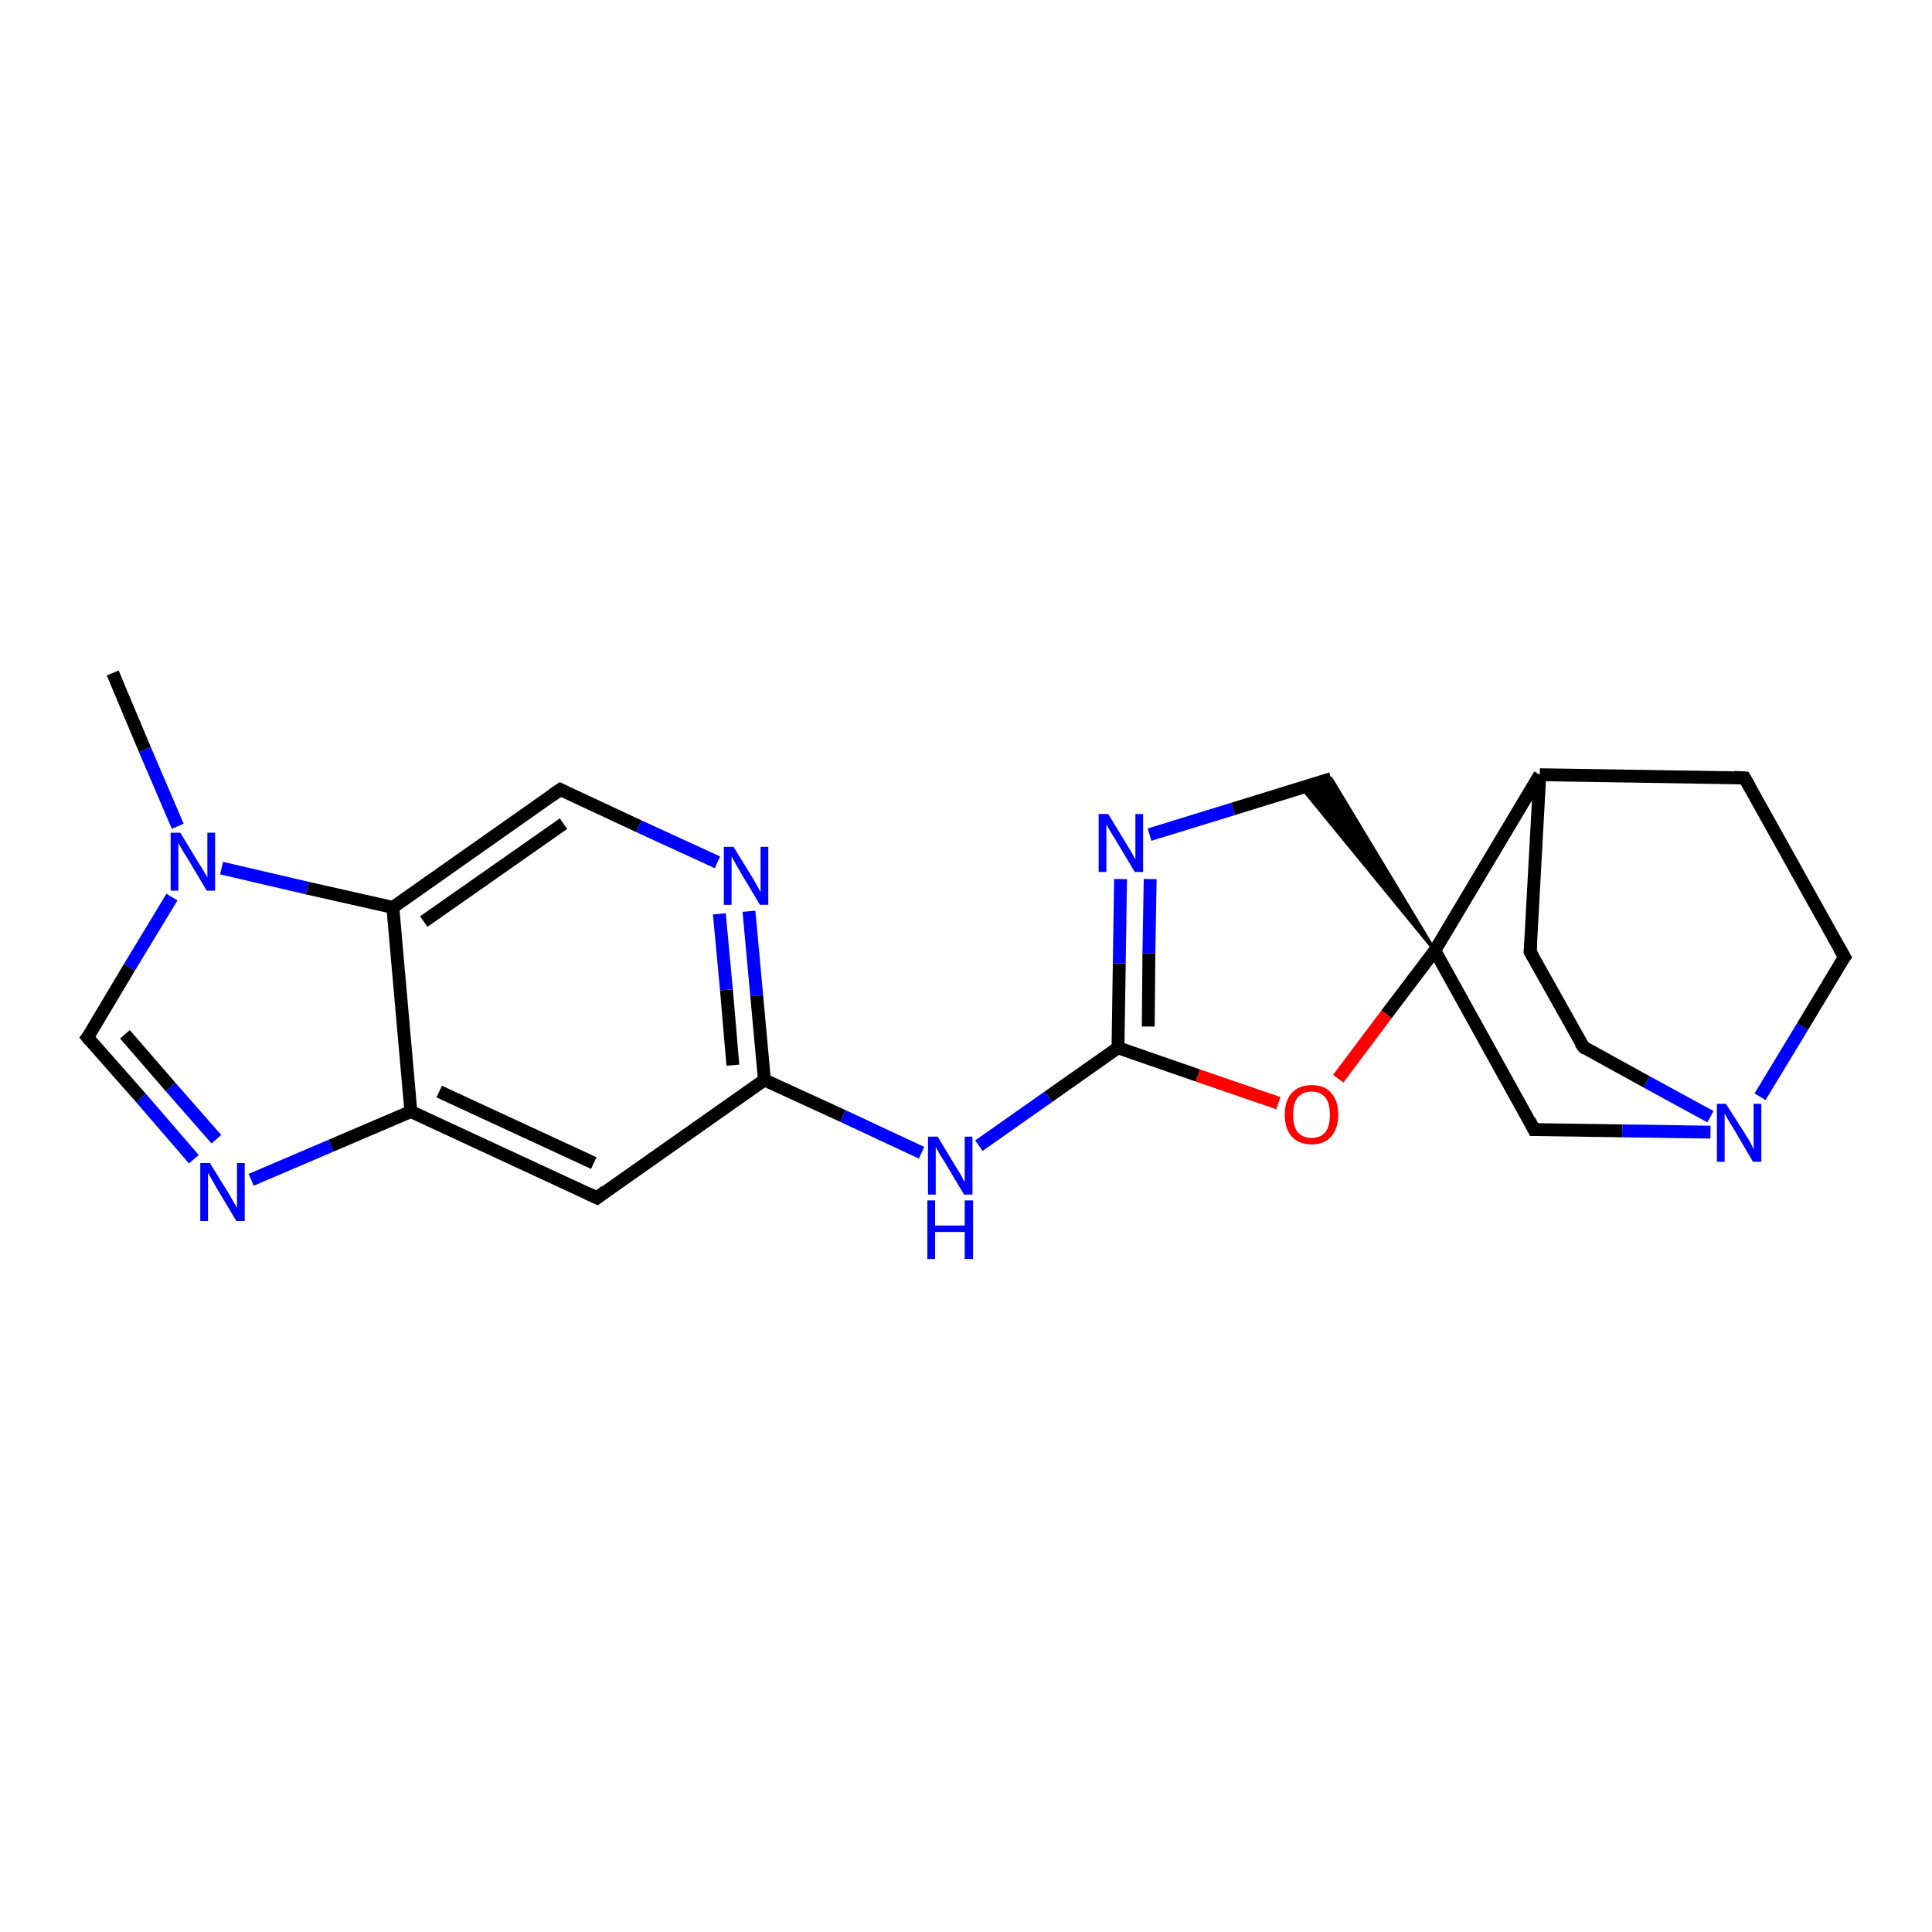 <?xml version='1.0' encoding='iso-8859-1'?>
<svg version='1.1' baseProfile='full'
              xmlns='http://www.w3.org/2000/svg'
                      xmlns:rdkit='http://www.rdkit.org/xml'
                      xmlns:xlink='http://www.w3.org/1999/xlink'
                  xml:space='preserve'
width='300px' height='300px' viewBox='0 0 300 300'>
<!-- END OF HEADER -->
<rect style='opacity:1.0;fill:#FFFFFF;stroke:none' width='300.0' height='300.0' x='0.0' y='0.0'> </rect>
<path class='bond-0 atom-0 atom-1' d='M 17.5,104.5 L 22.5,116.4' style='fill:none;fill-rule:evenodd;stroke:#000000;stroke-width:2.0px;stroke-linecap:butt;stroke-linejoin:miter;stroke-opacity:1' />
<path class='bond-0 atom-0 atom-1' d='M 22.5,116.4 L 27.6,128.3' style='fill:none;fill-rule:evenodd;stroke:#0000FF;stroke-width:2.0px;stroke-linecap:butt;stroke-linejoin:miter;stroke-opacity:1' />
<path class='bond-1 atom-1 atom-2' d='M 26.7,139.3 L 20.1,150.2' style='fill:none;fill-rule:evenodd;stroke:#0000FF;stroke-width:2.0px;stroke-linecap:butt;stroke-linejoin:miter;stroke-opacity:1' />
<path class='bond-1 atom-1 atom-2' d='M 20.1,150.2 L 13.6,161.1' style='fill:none;fill-rule:evenodd;stroke:#000000;stroke-width:2.0px;stroke-linecap:butt;stroke-linejoin:miter;stroke-opacity:1' />
<path class='bond-2 atom-2 atom-3' d='M 13.6,161.1 L 21.9,170.5' style='fill:none;fill-rule:evenodd;stroke:#000000;stroke-width:2.0px;stroke-linecap:butt;stroke-linejoin:miter;stroke-opacity:1' />
<path class='bond-2 atom-2 atom-3' d='M 21.9,170.5 L 30.1,180.0' style='fill:none;fill-rule:evenodd;stroke:#0000FF;stroke-width:2.0px;stroke-linecap:butt;stroke-linejoin:miter;stroke-opacity:1' />
<path class='bond-2 atom-2 atom-3' d='M 19.4,160.6 L 26.5,168.8' style='fill:none;fill-rule:evenodd;stroke:#000000;stroke-width:2.0px;stroke-linecap:butt;stroke-linejoin:miter;stroke-opacity:1' />
<path class='bond-2 atom-2 atom-3' d='M 26.5,168.8 L 33.6,176.9' style='fill:none;fill-rule:evenodd;stroke:#0000FF;stroke-width:2.0px;stroke-linecap:butt;stroke-linejoin:miter;stroke-opacity:1' />
<path class='bond-3 atom-3 atom-4' d='M 39.0,183.2 L 51.4,177.9' style='fill:none;fill-rule:evenodd;stroke:#0000FF;stroke-width:2.0px;stroke-linecap:butt;stroke-linejoin:miter;stroke-opacity:1' />
<path class='bond-3 atom-3 atom-4' d='M 51.4,177.9 L 63.8,172.6' style='fill:none;fill-rule:evenodd;stroke:#000000;stroke-width:2.0px;stroke-linecap:butt;stroke-linejoin:miter;stroke-opacity:1' />
<path class='bond-4 atom-4 atom-5' d='M 63.8,172.6 L 92.7,186.0' style='fill:none;fill-rule:evenodd;stroke:#000000;stroke-width:2.0px;stroke-linecap:butt;stroke-linejoin:miter;stroke-opacity:1' />
<path class='bond-4 atom-4 atom-5' d='M 68.2,169.5 L 92.2,180.6' style='fill:none;fill-rule:evenodd;stroke:#000000;stroke-width:2.0px;stroke-linecap:butt;stroke-linejoin:miter;stroke-opacity:1' />
<path class='bond-5 atom-5 atom-6' d='M 92.7,186.0 L 118.7,167.7' style='fill:none;fill-rule:evenodd;stroke:#000000;stroke-width:2.0px;stroke-linecap:butt;stroke-linejoin:miter;stroke-opacity:1' />
<path class='bond-6 atom-6 atom-7' d='M 118.7,167.7 L 130.9,173.3' style='fill:none;fill-rule:evenodd;stroke:#000000;stroke-width:2.0px;stroke-linecap:butt;stroke-linejoin:miter;stroke-opacity:1' />
<path class='bond-6 atom-6 atom-7' d='M 130.9,173.3 L 143.1,179.0' style='fill:none;fill-rule:evenodd;stroke:#0000FF;stroke-width:2.0px;stroke-linecap:butt;stroke-linejoin:miter;stroke-opacity:1' />
<path class='bond-7 atom-7 atom-8' d='M 152.0,177.9 L 162.8,170.3' style='fill:none;fill-rule:evenodd;stroke:#0000FF;stroke-width:2.0px;stroke-linecap:butt;stroke-linejoin:miter;stroke-opacity:1' />
<path class='bond-7 atom-7 atom-8' d='M 162.8,170.3 L 173.6,162.7' style='fill:none;fill-rule:evenodd;stroke:#000000;stroke-width:2.0px;stroke-linecap:butt;stroke-linejoin:miter;stroke-opacity:1' />
<path class='bond-8 atom-8 atom-9' d='M 173.6,162.7 L 173.8,149.6' style='fill:none;fill-rule:evenodd;stroke:#000000;stroke-width:2.0px;stroke-linecap:butt;stroke-linejoin:miter;stroke-opacity:1' />
<path class='bond-8 atom-8 atom-9' d='M 173.8,149.6 L 174.0,136.5' style='fill:none;fill-rule:evenodd;stroke:#0000FF;stroke-width:2.0px;stroke-linecap:butt;stroke-linejoin:miter;stroke-opacity:1' />
<path class='bond-8 atom-8 atom-9' d='M 178.3,159.4 L 178.4,148.0' style='fill:none;fill-rule:evenodd;stroke:#000000;stroke-width:2.0px;stroke-linecap:butt;stroke-linejoin:miter;stroke-opacity:1' />
<path class='bond-8 atom-8 atom-9' d='M 178.4,148.0 L 178.6,136.5' style='fill:none;fill-rule:evenodd;stroke:#0000FF;stroke-width:2.0px;stroke-linecap:butt;stroke-linejoin:miter;stroke-opacity:1' />
<path class='bond-9 atom-9 atom-10' d='M 178.5,129.6 L 191.5,125.6' style='fill:none;fill-rule:evenodd;stroke:#0000FF;stroke-width:2.0px;stroke-linecap:butt;stroke-linejoin:miter;stroke-opacity:1' />
<path class='bond-9 atom-9 atom-10' d='M 191.5,125.6 L 206.7,120.9' style='fill:none;fill-rule:evenodd;stroke:#000000;stroke-width:2.0px;stroke-linecap:butt;stroke-linejoin:miter;stroke-opacity:1' />
<path class='bond-10 atom-11 atom-10' d='M 222.8,147.6 L 202.1,122.3 L 206.7,120.9 Z' style='fill:#000000;fill-rule:evenodd;fill-opacity:1;stroke:#000000;stroke-width:0.5px;stroke-linecap:butt;stroke-linejoin:miter;stroke-opacity:1;' />
<path class='bond-11 atom-11 atom-12' d='M 222.8,147.6 L 238.2,175.4' style='fill:none;fill-rule:evenodd;stroke:#000000;stroke-width:2.0px;stroke-linecap:butt;stroke-linejoin:miter;stroke-opacity:1' />
<path class='bond-12 atom-12 atom-13' d='M 238.2,175.4 L 251.9,175.6' style='fill:none;fill-rule:evenodd;stroke:#000000;stroke-width:2.0px;stroke-linecap:butt;stroke-linejoin:miter;stroke-opacity:1' />
<path class='bond-12 atom-12 atom-13' d='M 251.9,175.6 L 265.6,175.8' style='fill:none;fill-rule:evenodd;stroke:#0000FF;stroke-width:2.0px;stroke-linecap:butt;stroke-linejoin:miter;stroke-opacity:1' />
<path class='bond-13 atom-13 atom-14' d='M 273.3,170.3 L 279.9,159.4' style='fill:none;fill-rule:evenodd;stroke:#0000FF;stroke-width:2.0px;stroke-linecap:butt;stroke-linejoin:miter;stroke-opacity:1' />
<path class='bond-13 atom-13 atom-14' d='M 279.9,159.4 L 286.4,148.6' style='fill:none;fill-rule:evenodd;stroke:#000000;stroke-width:2.0px;stroke-linecap:butt;stroke-linejoin:miter;stroke-opacity:1' />
<path class='bond-14 atom-14 atom-15' d='M 286.4,148.6 L 270.9,120.8' style='fill:none;fill-rule:evenodd;stroke:#000000;stroke-width:2.0px;stroke-linecap:butt;stroke-linejoin:miter;stroke-opacity:1' />
<path class='bond-15 atom-15 atom-16' d='M 270.9,120.8 L 239.1,120.3' style='fill:none;fill-rule:evenodd;stroke:#000000;stroke-width:2.0px;stroke-linecap:butt;stroke-linejoin:miter;stroke-opacity:1' />
<path class='bond-16 atom-16 atom-17' d='M 239.1,120.3 L 237.6,147.8' style='fill:none;fill-rule:evenodd;stroke:#000000;stroke-width:2.0px;stroke-linecap:butt;stroke-linejoin:miter;stroke-opacity:1' />
<path class='bond-17 atom-17 atom-18' d='M 237.6,147.8 L 245.9,162.6' style='fill:none;fill-rule:evenodd;stroke:#000000;stroke-width:2.0px;stroke-linecap:butt;stroke-linejoin:miter;stroke-opacity:1' />
<path class='bond-18 atom-11 atom-19' d='M 222.8,147.6 L 215.3,157.5' style='fill:none;fill-rule:evenodd;stroke:#000000;stroke-width:2.0px;stroke-linecap:butt;stroke-linejoin:miter;stroke-opacity:1' />
<path class='bond-18 atom-11 atom-19' d='M 215.3,157.5 L 207.8,167.5' style='fill:none;fill-rule:evenodd;stroke:#FF0000;stroke-width:2.0px;stroke-linecap:butt;stroke-linejoin:miter;stroke-opacity:1' />
<path class='bond-19 atom-6 atom-20' d='M 118.7,167.7 L 117.5,154.6' style='fill:none;fill-rule:evenodd;stroke:#000000;stroke-width:2.0px;stroke-linecap:butt;stroke-linejoin:miter;stroke-opacity:1' />
<path class='bond-19 atom-6 atom-20' d='M 117.5,154.6 L 116.3,141.5' style='fill:none;fill-rule:evenodd;stroke:#0000FF;stroke-width:2.0px;stroke-linecap:butt;stroke-linejoin:miter;stroke-opacity:1' />
<path class='bond-19 atom-6 atom-20' d='M 113.8,165.4 L 112.8,153.7' style='fill:none;fill-rule:evenodd;stroke:#000000;stroke-width:2.0px;stroke-linecap:butt;stroke-linejoin:miter;stroke-opacity:1' />
<path class='bond-19 atom-6 atom-20' d='M 112.8,153.7 L 111.7,141.9' style='fill:none;fill-rule:evenodd;stroke:#0000FF;stroke-width:2.0px;stroke-linecap:butt;stroke-linejoin:miter;stroke-opacity:1' />
<path class='bond-20 atom-20 atom-21' d='M 111.4,133.9 L 99.2,128.3' style='fill:none;fill-rule:evenodd;stroke:#0000FF;stroke-width:2.0px;stroke-linecap:butt;stroke-linejoin:miter;stroke-opacity:1' />
<path class='bond-20 atom-20 atom-21' d='M 99.2,128.3 L 87.0,122.6' style='fill:none;fill-rule:evenodd;stroke:#000000;stroke-width:2.0px;stroke-linecap:butt;stroke-linejoin:miter;stroke-opacity:1' />
<path class='bond-21 atom-21 atom-22' d='M 87.0,122.6 L 61.0,140.9' style='fill:none;fill-rule:evenodd;stroke:#000000;stroke-width:2.0px;stroke-linecap:butt;stroke-linejoin:miter;stroke-opacity:1' />
<path class='bond-21 atom-21 atom-22' d='M 87.5,127.9 L 65.8,143.1' style='fill:none;fill-rule:evenodd;stroke:#000000;stroke-width:2.0px;stroke-linecap:butt;stroke-linejoin:miter;stroke-opacity:1' />
<path class='bond-22 atom-22 atom-1' d='M 61.0,140.9 L 47.7,137.9' style='fill:none;fill-rule:evenodd;stroke:#000000;stroke-width:2.0px;stroke-linecap:butt;stroke-linejoin:miter;stroke-opacity:1' />
<path class='bond-22 atom-22 atom-1' d='M 47.7,137.9 L 34.4,134.8' style='fill:none;fill-rule:evenodd;stroke:#0000FF;stroke-width:2.0px;stroke-linecap:butt;stroke-linejoin:miter;stroke-opacity:1' />
<path class='bond-23 atom-22 atom-4' d='M 61.0,140.9 L 63.8,172.6' style='fill:none;fill-rule:evenodd;stroke:#000000;stroke-width:2.0px;stroke-linecap:butt;stroke-linejoin:miter;stroke-opacity:1' />
<path class='bond-24 atom-19 atom-8' d='M 198.5,171.3 L 186.0,167.0' style='fill:none;fill-rule:evenodd;stroke:#FF0000;stroke-width:2.0px;stroke-linecap:butt;stroke-linejoin:miter;stroke-opacity:1' />
<path class='bond-24 atom-19 atom-8' d='M 186.0,167.0 L 173.6,162.7' style='fill:none;fill-rule:evenodd;stroke:#000000;stroke-width:2.0px;stroke-linecap:butt;stroke-linejoin:miter;stroke-opacity:1' />
<path class='bond-25 atom-16 atom-11' d='M 239.1,120.3 L 222.8,147.6' style='fill:none;fill-rule:evenodd;stroke:#000000;stroke-width:2.0px;stroke-linecap:butt;stroke-linejoin:miter;stroke-opacity:1' />
<path class='bond-26 atom-18 atom-13' d='M 245.9,162.6 L 255.7,168.0' style='fill:none;fill-rule:evenodd;stroke:#000000;stroke-width:2.0px;stroke-linecap:butt;stroke-linejoin:miter;stroke-opacity:1' />
<path class='bond-26 atom-18 atom-13' d='M 255.7,168.0 L 265.6,173.4' style='fill:none;fill-rule:evenodd;stroke:#0000FF;stroke-width:2.0px;stroke-linecap:butt;stroke-linejoin:miter;stroke-opacity:1' />
<path d='M 14.0,160.6 L 13.6,161.1 L 14.0,161.6' style='fill:none;stroke:#000000;stroke-width:2.0px;stroke-linecap:butt;stroke-linejoin:miter;stroke-opacity:1;' />
<path d='M 91.2,185.3 L 92.7,186.0 L 94.0,185.0' style='fill:none;stroke:#000000;stroke-width:2.0px;stroke-linecap:butt;stroke-linejoin:miter;stroke-opacity:1;' />
<path d='M 237.5,174.0 L 238.2,175.4 L 238.9,175.4' style='fill:none;stroke:#000000;stroke-width:2.0px;stroke-linecap:butt;stroke-linejoin:miter;stroke-opacity:1;' />
<path d='M 286.0,149.1 L 286.4,148.6 L 285.6,147.2' style='fill:none;stroke:#000000;stroke-width:2.0px;stroke-linecap:butt;stroke-linejoin:miter;stroke-opacity:1;' />
<path d='M 271.7,122.2 L 270.9,120.8 L 269.3,120.7' style='fill:none;stroke:#000000;stroke-width:2.0px;stroke-linecap:butt;stroke-linejoin:miter;stroke-opacity:1;' />
<path d='M 237.7,146.4 L 237.6,147.8 L 238.0,148.5' style='fill:none;stroke:#000000;stroke-width:2.0px;stroke-linecap:butt;stroke-linejoin:miter;stroke-opacity:1;' />
<path d='M 245.4,161.9 L 245.9,162.6 L 246.3,162.9' style='fill:none;stroke:#000000;stroke-width:2.0px;stroke-linecap:butt;stroke-linejoin:miter;stroke-opacity:1;' />
<path d='M 87.6,122.9 L 87.0,122.6 L 85.7,123.5' style='fill:none;stroke:#000000;stroke-width:2.0px;stroke-linecap:butt;stroke-linejoin:miter;stroke-opacity:1;' />
<path class='atom-1' d='M 28.0 129.3
L 30.9 134.1
Q 31.2 134.5, 31.7 135.4
Q 32.2 136.2, 32.2 136.3
L 32.2 129.3
L 33.4 129.3
L 33.4 138.3
L 32.1 138.3
L 29.0 133.1
Q 28.6 132.5, 28.2 131.8
Q 27.8 131.1, 27.7 130.9
L 27.7 138.3
L 26.5 138.3
L 26.5 129.3
L 28.0 129.3
' fill='#0000FF'/>
<path class='atom-3' d='M 32.6 180.6
L 35.5 185.3
Q 35.8 185.8, 36.3 186.7
Q 36.8 187.5, 36.8 187.6
L 36.8 180.6
L 38.0 180.6
L 38.0 189.6
L 36.7 189.6
L 33.6 184.4
Q 33.2 183.7, 32.8 183.0
Q 32.4 182.3, 32.3 182.1
L 32.3 189.6
L 31.1 189.6
L 31.1 180.6
L 32.6 180.6
' fill='#0000FF'/>
<path class='atom-7' d='M 145.6 176.5
L 148.5 181.3
Q 148.8 181.8, 149.3 182.6
Q 149.7 183.5, 149.8 183.5
L 149.8 176.5
L 151.0 176.5
L 151.0 185.5
L 149.7 185.5
L 146.6 180.3
Q 146.2 179.7, 145.8 179.0
Q 145.4 178.3, 145.3 178.1
L 145.3 185.5
L 144.1 185.5
L 144.1 176.5
L 145.6 176.5
' fill='#0000FF'/>
<path class='atom-7' d='M 144.0 186.4
L 145.2 186.4
L 145.2 190.3
L 149.8 190.3
L 149.8 186.4
L 151.1 186.4
L 151.1 195.5
L 149.8 195.5
L 149.8 191.3
L 145.2 191.3
L 145.2 195.5
L 144.0 195.5
L 144.0 186.4
' fill='#0000FF'/>
<path class='atom-9' d='M 172.1 126.4
L 175.0 131.2
Q 175.3 131.7, 175.8 132.5
Q 176.2 133.4, 176.3 133.4
L 176.3 126.4
L 177.5 126.4
L 177.5 135.4
L 176.2 135.4
L 173.1 130.2
Q 172.7 129.6, 172.3 128.9
Q 171.9 128.2, 171.8 128.0
L 171.8 135.4
L 170.6 135.4
L 170.6 126.4
L 172.1 126.4
' fill='#0000FF'/>
<path class='atom-13' d='M 268.0 171.4
L 271.0 176.1
Q 271.3 176.6, 271.8 177.4
Q 272.2 178.3, 272.3 178.4
L 272.3 171.4
L 273.5 171.4
L 273.5 180.4
L 272.2 180.4
L 269.1 175.1
Q 268.7 174.5, 268.3 173.8
Q 267.9 173.1, 267.8 172.9
L 267.8 180.4
L 266.6 180.4
L 266.6 171.4
L 268.0 171.4
' fill='#0000FF'/>
<path class='atom-19' d='M 199.5 173.1
Q 199.5 170.9, 200.6 169.7
Q 201.7 168.5, 203.7 168.5
Q 205.7 168.5, 206.7 169.7
Q 207.8 170.9, 207.8 173.1
Q 207.8 175.2, 206.7 176.5
Q 205.6 177.7, 203.7 177.7
Q 201.7 177.7, 200.6 176.5
Q 199.5 175.3, 199.5 173.1
M 203.7 176.7
Q 205.0 176.7, 205.8 175.8
Q 206.5 174.9, 206.5 173.1
Q 206.5 171.3, 205.8 170.4
Q 205.0 169.5, 203.7 169.5
Q 202.3 169.5, 201.5 170.4
Q 200.8 171.3, 200.8 173.1
Q 200.8 174.9, 201.5 175.8
Q 202.3 176.7, 203.7 176.7
' fill='#FF0000'/>
<path class='atom-20' d='M 113.9 131.5
L 116.8 136.2
Q 117.1 136.7, 117.6 137.6
Q 118.0 138.4, 118.1 138.5
L 118.1 131.5
L 119.3 131.5
L 119.3 140.5
L 118.0 140.5
L 114.9 135.3
Q 114.5 134.6, 114.1 133.9
Q 113.7 133.2, 113.6 133.0
L 113.6 140.5
L 112.4 140.5
L 112.4 131.5
L 113.9 131.5
' fill='#0000FF'/>
</svg>
